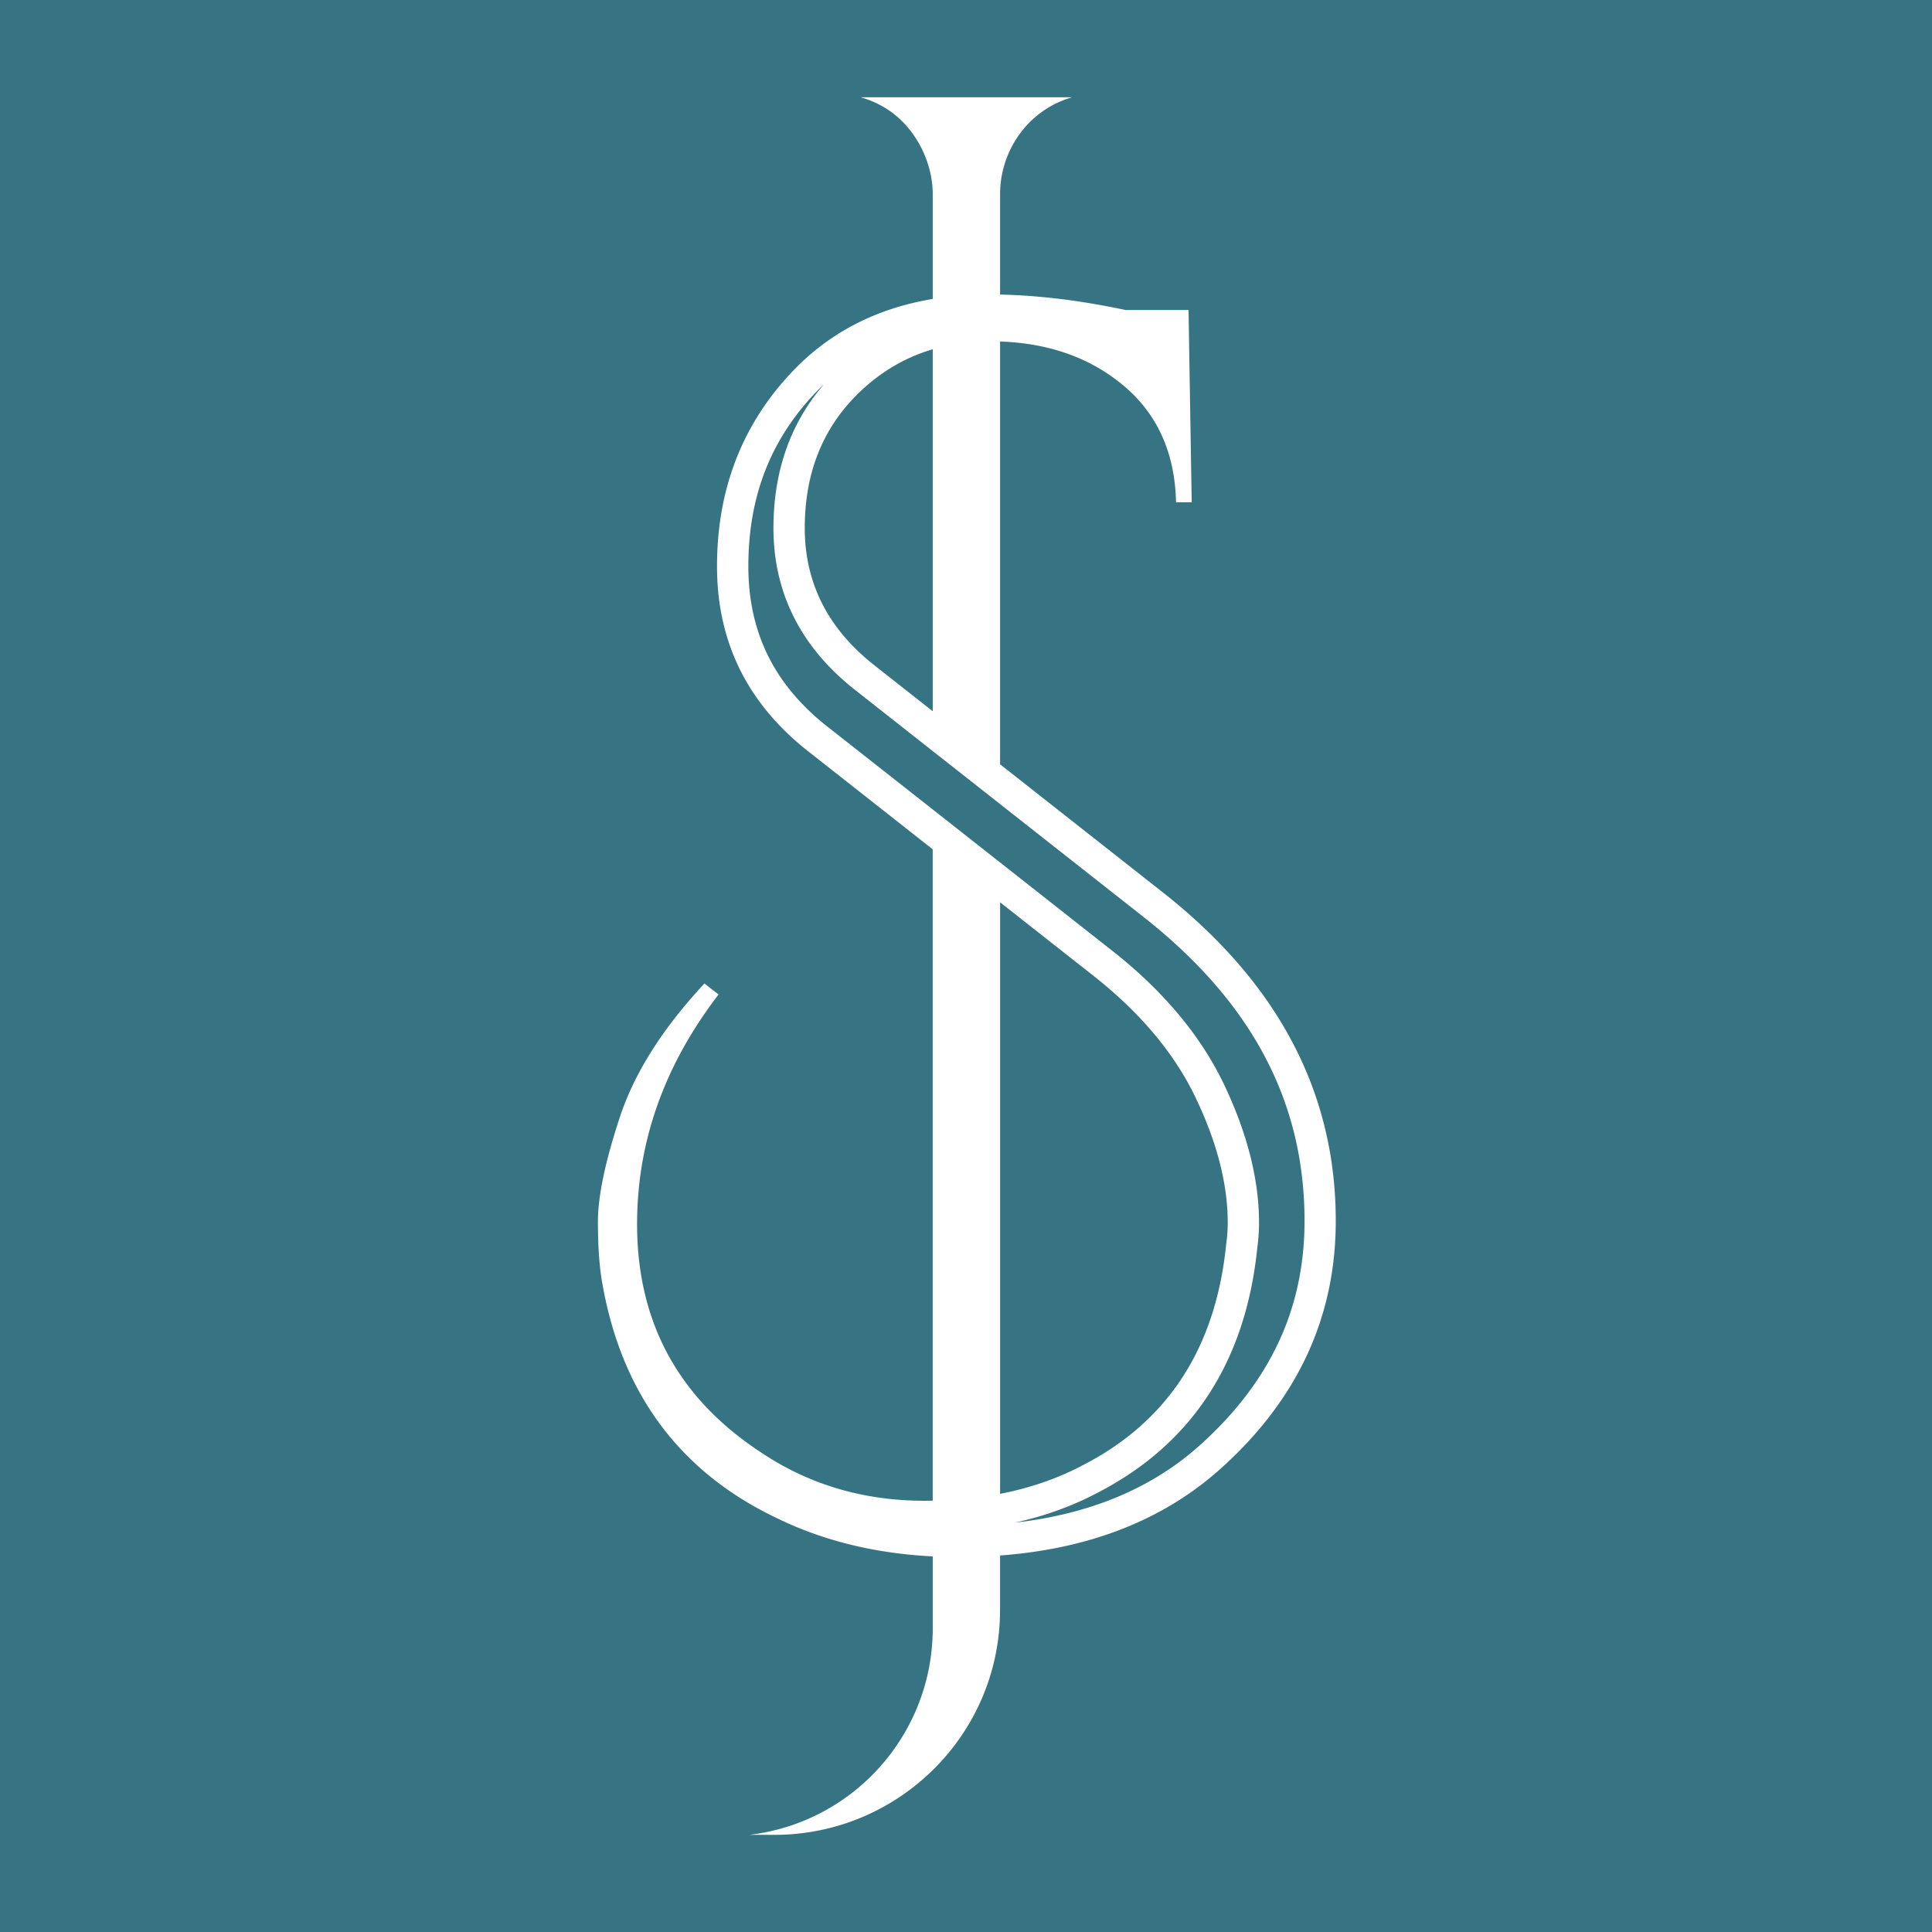 <?xml version="1.0" encoding="UTF-8"?>
<svg data-bbox="-37.5 -37.5 450 450" height="500" viewBox="0 0 375 375" width="500" xmlns="http://www.w3.org/2000/svg" data-type="color">
    <g>
        <defs>
            <clipPath id="4219c8a2-175d-42a4-936c-2729058c43c4">
                <path d="M116.063 18.75h143.25v337.5h-143.25Zm0 0"/>
            </clipPath>
        </defs>
        <path fill="#ffffff" d="M412.5-37.5v450h-450v-450h450z" data-color="1"/>
        <path fill="#ffffff" d="M412.5-37.5v450h-450v-450h450z" data-color="1"/>
        <path fill="#367484" d="M412.5-37.5v450h-450v-450h450z" data-color="2"/>
        <g clip-path="url(#4219c8a2-175d-42a4-936c-2729058c43c4)">
            <path d="m225.836 173.316-31.719-24.964V66.289c9.395.316 17.29 3.094 23.66 8.305 6.793 5.562 10.282 13.195 10.489 22.898h3.043l-.614-37.308h-12.16c-8.738-1.856-16.875-2.852-24.418-3.008V37.68c0-8.485 5.473-16.38 13.988-18.801h-41.05c4.257 1.21 7.601 3.637 10.03 6.973 2.43 3.335 3.958 7.582 3.958 11.828v20.347c-11.137 1.856-20.324 6.672-27.582 14.442-9.531 10.215-14.29 22.695-14.29 37.457 0 14.758 5.981 26.793 17.934 36.086l23.93 18.836v126.43c-.527.007-1.055.019-1.578.019-11.86 0-22.453-3.14-31.781-9.406-16.012-10.516-24.02-25.274-24.02-44.282 0-15.972 5.266-30.836 15.817-44.582l-2.743-2.125c-8.109 8.692-13.582 17.34-16.417 25.93-2.844 8.598-4.258 15.371-4.258 20.32 0 4.953.3 9.055.914 12.286 3.851 21.433 15.304 36.597 34.363 45.492 8.824 4.222 18.73 6.613 29.711 7.164v14.011c0 20.32-15.203 37.61-35.582 40.036h4.863c24.02 0 43.785-19.414 43.785-43.672v-10.547c17.54-1.309 31.864-6.973 42.965-16.988 14.801-13.344 22.196-29.313 22.196-47.918.015-24.887-11.137-46.114-33.434-63.7ZM181.043 67.793v70.258l-11.465-9.024c-8.922-7.078-13.375-15.922-13.375-26.539s3.445-19.308 10.34-26.082c4.207-4.125 9.043-7.008 14.5-8.613Zm51.965 212.629c-9.317 8.406-21.395 13.469-36.012 15.121 5.828-1.281 11.23-3.242 16.16-5.863 18.23-9.442 28.617-25.395 30.875-47.41a36.47 36.47 0 0 0 .344-4.97c0-8.347-2.293-17.39-6.824-26.874-4.551-9.508-11.938-18.293-21.946-26.106l-21.496-16.918-13.074-10.293-20.152-15.851-.035-.024c-10.489-8.16-15.594-18.398-15.594-31.308 0-13.293 4.148-24.192 12.664-33.32a45.474 45.474 0 0 1 2.031-2.04c-6.523 7.54-9.824 16.918-9.824 27.93 0 12.508 5.273 23.04 15.695 31.3l15.23 11.993 13.075 10.29 27.945 21.991c20.953 16.532 31.14 35.805 31.14 58.93-.007 16.96-6.62 31.16-20.202 43.422Zm-38.89 9.531V175.137l17.73 13.953c9.324 7.281 16.066 15.27 20.218 23.96 4.157 8.688 6.235 16.778 6.235 24.259 0 1.418-.106 2.836-.305 4.246-2.023 20.011-11.246 34.273-27.668 42.761-4.902 2.614-10.308 4.497-16.21 5.637Zm0 0" fill="#ffffff" data-color="1"/>
        </g>
    </g>
</svg>

